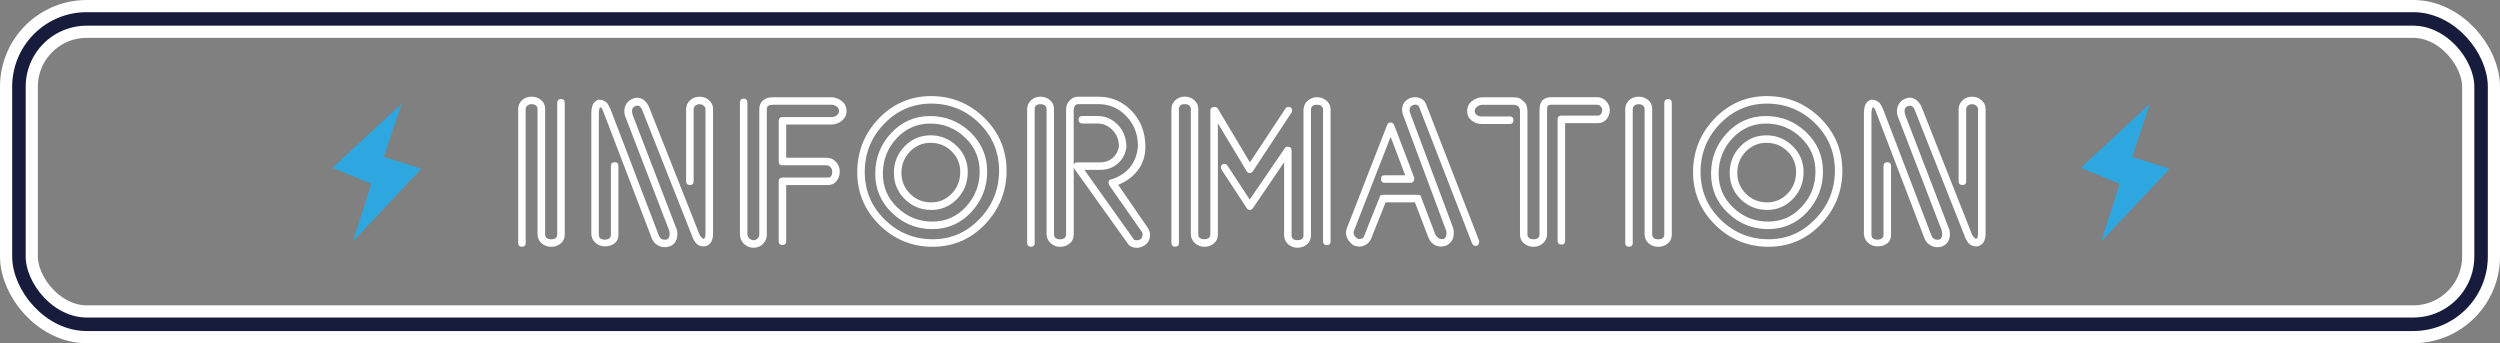 <?xml version="1.0" encoding="UTF-8"?><svg id="_レイヤー_1" xmlns="http://www.w3.org/2000/svg" viewBox="0 0 554.76 76.16"><rect x="0" y="0" width="554.76" height="76.16" fill="#808080" stroke="none"/><defs><style>.cls-1{stroke:#fff;stroke-width:8.4px;}.cls-1,.cls-2{fill:none;stroke-miterlimit:10;}.cls-2{stroke:#171c3d;stroke-width:3px;}.cls-3{fill:#fff;}.cls-4{fill:#2ea7e0;}</style></defs><path class="cls-3" d="M122.31,54.76c-.83,0-1.55-.26-2.14-.78-.59-.53-.89-1.22-.89-2.05v-27.77c0-.28-.11-.52-.33-.73-.23-.21-.56-.31-.98-.31-.4,0-.72.11-.96.33-.24.22-.36.48-.36.79v29.7c0,.52-.3.81-.83.81s-.83-.3-.83-.81v-29.7c0-.8.29-1.48.85-2,.56-.52,1.28-.79,2.14-.79.8,0,1.5.25,2.09.74.6.5.9,1.16.9,1.97v27.77c0,.8.44,1.17,1.38,1.17.43,0,.76-.1.98-.29.21-.19.32-.43.32-.75v-29.19c0-.57.31-.9.86-.9s.81.33.81.9v29.19c0,.81-.3,1.47-.9,1.97-.59.49-1.29.74-2.09.74Z"/><path class="cls-3" d="M147.47,54.85c-.58,0-1.14-.17-1.66-.51-.52-.34-.91-.82-1.16-1.43l-10.76-28.11c-.06-.27-.18-.51-.35-.73-.22-.27-.31-.29-.32-.3-.04,0-.13.09-.2.33-.09.29-.14.66-.14,1.1v26.81c0,.8.43,1.17,1.34,1.17.41,0,.74-.1.99-.3.24-.19.35-.43.35-.74v-15.33c0-.52.31-.81.86-.81s.81.3.81.81v15.33c0,.81-.3,1.45-.9,1.89-.58.43-1.29.64-2.1.64s-1.5-.27-2.1-.8c-.6-.54-.91-1.22-.91-2.02v-26.7c0-.62.08-1.21.25-1.74.18-.58.61-1.01,1.31-1.29.02,0,.05,0,.07,0,.85,0,1.48.29,1.93.84.07.07.24.29.67,1.21l10.77,28.13c.23.6.67.9,1.35.9.31,0,.39-.04.4-.05.44-.18.63-.6.63-1.28l-.1-.71-9.58-24.89c-.24-.46-.37-1-.37-1.58s.13-1.07.39-1.54c.26-.48.65-.85,1.15-1.1s.92-.37,1.3-.37c.62,0,1.19.23,1.67.68.47.44.81.95,1.02,1.52l11.1,28.06c.11.31.33.61.68.92.03.03.08.08.22.15.16-.01.47-.13.47-1.12v-27.73c0-.22-.13-.45-.38-.68-.26-.24-.56-.35-.91-.35-.41,0-.73.11-.98.33-.24.22-.36.48-.36.79v16.01c0,.52-.3.81-.81.81-.54,0-.86-.3-.86-.81v-16.01c0-.77.29-1.44.86-1.98.57-.54,1.29-.81,2.15-.81.79,0,1.49.26,2.08.78.59.53.89,1.17.89,1.92v27.77c0,.66-.14,1.25-.41,1.76-.29.53-.79.86-1.48.99h-.02c-.81,0-1.4-.22-1.79-.64-.38-.4-.68-.91-.89-1.51l-11.09-28.02c-.26-.72-.63-1.07-1.14-1.07l-.47.12c-.46.21-.7.56-.7,1.05,0,.35.08.73.24,1.13l9.59,24.93c.16.33.24.76.24,1.28,0,1.29-.53,2.19-1.58,2.68-.41.16-.81.23-1.21.23Z"/><path class="cls-3" d="M167.26,54.98c-.83,0-1.56-.29-2.16-.86-.6-.57-.91-1.29-.91-2.16v-29.18c0-.57.3-.9.83-.9s.83.33.83.9v29.18c0,.37.14.68.42.95.29.27.61.4.98.4.31,0,.59-.13.85-.39.26-.26.39-.55.39-.87v-27.76c0-.9.29-1.58.86-2.02.36-.3.75-.5,1.14-.58.37-.07.81-.11,1.31-.11h12.57c.88,0,1.68.27,2.39.82.73.56,1.09,1.31,1.09,2.23,0,.87-.35,1.59-1.04,2.16-.68.56-1.44.84-2.26.84h-10.09v7.37h8.93c.83,0,1.54.3,2.1.91.56.6.85,1.32.85,2.15s-.23,1.49-.69,2.09c-.47.61-1.12.92-1.93.92h-9.26v12.49c0,.52-.3.81-.81.81-.54,0-.86-.3-.86-.81v-13.26c0-.57.31-.9.86-.9h10.07c.41,0,.95-.14.95-1.34,0-.39-.13-.71-.39-.98-.26-.27-.56-.4-.9-.4h-9.77c-.52,0-.81-.29-.81-.81v-9c0-.57.3-.9.81-.9h10.93c.47,0,.85-.14,1.18-.41.31-.27.47-.57.47-.93,0-.38-.16-.69-.5-.97-.35-.28-.79-.42-1.31-.42h-12.54c-.97,0-1.3.17-1.4.27-.19.18-.28.42-.28.73v27.79c0,.8-.27,1.5-.82,2.07-.54.57-1.25.87-2.08.87Z"/><path class="cls-3" d="M206.97,54.76c-4.57,0-8.55-1.63-11.81-4.84-3.27-3.21-4.93-7.16-4.93-11.73s1.61-8.6,4.79-11.9c3.18-3.3,7.09-4.97,11.6-4.97s8.54,1.63,11.81,4.84c3.27,3.21,4.93,7.16,4.93,11.73s-1.61,8.56-4.77,11.88c-3.17,3.31-7.08,4.99-11.62,4.99ZM206.62,22.99c-4.03,0-7.52,1.5-10.4,4.46-2.87,2.96-4.33,6.57-4.33,10.72s1.49,7.67,4.44,10.56c2.94,2.89,6.52,4.36,10.64,4.36s7.52-1.52,10.4-4.5c2.88-2.99,4.33-6.6,4.33-10.72s-1.49-7.67-4.41-10.54c-2.93-2.88-6.52-4.34-10.66-4.34ZM206.88,50.84c-3.43,0-6.42-1.2-8.91-3.57-2.49-2.37-3.75-5.31-3.75-8.74s1.18-6.48,3.52-8.99c2.34-2.52,5.25-3.79,8.66-3.79s6.42,1.2,8.91,3.57c2.49,2.37,3.75,5.31,3.75,8.74s-1.18,6.48-3.52,8.99c-2.34,2.52-5.25,3.79-8.66,3.79ZM206.41,27.42c-2.91,0-5.42,1.1-7.44,3.27-2.03,2.17-3.06,4.81-3.06,7.84s1.09,5.47,3.23,7.53c2.15,2.06,4.75,3.11,7.75,3.11s5.42-1.1,7.44-3.27c2.03-2.17,3.06-4.81,3.06-7.84s-1.09-5.47-3.23-7.53c-2.14-2.06-4.75-3.11-7.75-3.11ZM206.62,46.58c-2.26,0-4.22-.8-5.83-2.38-1.61-1.58-2.43-3.54-2.43-5.83s.79-4.27,2.36-5.89c1.57-1.63,3.51-2.45,5.77-2.45s4.18.79,5.81,2.36c1.63,1.57,2.45,3.52,2.45,5.81s-.79,4.31-2.36,5.94c-1.57,1.63-3.51,2.45-5.77,2.45ZM206.49,31.69c-1.77,0-3.3.65-4.56,1.94-1.26,1.29-1.9,2.88-1.9,4.71s.65,3.37,1.92,4.65c1.27,1.28,2.84,1.92,4.67,1.92s3.34-.66,4.58-1.96c1.25-1.31,1.88-2.92,1.88-4.78s-.65-3.35-1.92-4.6c-1.27-1.25-2.85-1.88-4.67-1.88Z"/><path class="cls-3" d="M252.21,54.98c-.87,0-1.53-.31-1.94-.91l-11.92-16.7-.09-.26v14.94c0,.81-.3,1.47-.89,1.98-.58.49-1.29.74-2.12.74s-1.5-.27-2.1-.81c-.6-.54-.91-1.22-.91-2.03v-27.77c0-.28-.11-.52-.34-.73-.23-.21-.57-.31-1-.31-.88,0-1.3.36-1.3,1.12v29.7c0,.52-.3.81-.81.81-.54,0-.86-.3-.86-.81v-29.7c0-.77.29-1.44.86-1.98.57-.54,1.28-.81,2.1-.81s1.5.26,2.09.76c.61.51.91,1.17.91,1.95v27.77c0,.8.43,1.17,1.34,1.17.41,0,.74-.1.99-.3.24-.19.35-.43.35-.74v-27.71c0-.77.21-1.38.62-1.83.51-.7,1.21-1.06,2.05-1.06h4.56c2.86,0,5.33,1.07,7.34,3.18,2.01,2.11,3.03,4.77,3.03,7.93,0,2-.57,3.76-1.7,5.23-1.07,1.4-2.53,2.48-4.34,3.21l6.61,9.6c.31.5.46,1.01.46,1.53,0,1.04-.45,1.85-1.35,2.4-.52.3-1.08.46-1.66.46ZM251.63,53.17s.08.14.6.14c.35,0,.61-.06.77-.17.17-.12.3-.28.4-.47.1-.2.15-.41.15-.63s-.04-.41-.12-.51l-7.3-10.45-.15-.5c0-.52.24-.79.68-.79,3.53-1.14,5.53-3.62,5.86-7.36,0-2.63-.86-4.87-2.57-6.65-1.7-1.77-3.77-2.67-6.13-2.67h-4.56c-.31,0-.55.12-.74.35-.16.31-.26.6-.26.82v12.31c.12-.38.4-.56.78-.56h5.12c1.06,0,1.98-.32,2.73-.96s1.22-1.5,1.41-2.57c0-1.42-.48-2.65-1.42-3.63-.94-.97-2.05-1.46-3.3-1.46h-3.34c-.57,0-.9-.31-.9-.86s.33-.81.9-.81h3.34c1.71,0,3.21.66,4.48,1.96,1.26,1.3,1.9,2.98,1.9,5.01-.24,1.51-.9,2.72-1.97,3.63-1.07.9-2.36,1.36-3.84,1.36h-3.51l10.98,15.45Z"/><path class="cls-3" d="M287.92,54.98c-.79,0-1.49-.26-2.08-.79-.59-.53-.89-1.2-.89-2.01v-16.17l-6.95,10.21c-.2.24-.41.36-.65.36-.31,0-.55-.14-.7-.4l-5.61-8.58-.12-.38c0-.55.29-.84.82-.84.28,0,.51.13.66.39l4.92,7.52,7.8-11.43c.08-.14.25-.31.6-.31.57,0,.89.3.89.81v18.81c0,.77.41,1.12,1.3,1.12,1.2,0,1.34-.62,1.34-1.08v-27.76c0-.83.31-1.53.91-2.07.6-.54,1.3-.81,2.1-.81s1.5.26,2.09.76c.61.51.91,1.18.91,1.99v29.27c0,.52-.3.81-.81.81-.54,0-.86-.3-.86-.81v-29.31c0-.28-.11-.52-.34-.73-.23-.21-.57-.31-1-.31-.92,0-1.34.37-1.34,1.17v27.8c0,.84-.3,1.52-.89,2.02-.58.49-1.29.74-2.12.74ZM267.26,54.76c-.8,0-1.5-.27-2.1-.81-.6-.54-.91-1.22-.91-2.03v-27.77c0-.28-.11-.52-.34-.73-.23-.21-.57-.31-1-.31-.88,0-1.3.36-1.3,1.12v29.7c0,.52-.3.81-.81.81-.54,0-.86-.3-.86-.81v-29.7c0-.77.29-1.44.86-1.98.57-.54,1.28-.81,2.1-.81s1.5.26,2.09.76c.61.51.91,1.17.91,1.95v27.77c0,.8.43,1.17,1.34,1.17.44,0,.77-.1,1.01-.29.23-.19.33-.43.33-.74v-27.55c0-.29.12-.77.95-.77.28,0,.5.1.67.29l7.16,12,7.91-11.98c.09-.13.2-.21.33-.26.08-.03.14-.05.19-.08.02,0,.04,0,.06,0,.6,0,.89.31.89.84l-.07.31-8.66,13.15c-.23.33-.5.4-.68.4s-.46-.07-.68-.41l-6.4-10.64v24.68c0,.81-.3,1.48-.89,1.98-.58.49-1.29.74-2.12.74Z"/><path class="cls-3" d="M319.86,54.72c-1.41,0-2.41-.74-2.96-2.2l-2.92-7.62h-6.5s-3.29,8.21-3.29,8.21c-.19.45-.53.83-1.03,1.14-.49.31-1,.47-1.52.47-.4,0-.81-.09-1.24-.27-.51-.32-.91-.72-1.23-1.22-.32-.5-.48-1.04-.48-1.6,0-.38.06-.71.19-.99l8.95-22.94c.11-.33.38-.52.75-.52.4,0,.69.21.8.59l4.45,11.66c.01,1-.49,1.13-.8,1.13h-5.78c-.51,0-.81-.31-.81-.86s.29-.81.81-.81h4.58s-3.24-8.53-3.24-8.53l-8.16,20.9c-.03.06-.07.13-.07.34,0,.51.29.96.89,1.36.08.08.19.09.26.09.3,0,.58-.07.84-.2.32-.17.32-.32.32-.38l3.5-8.76c-.01-.13.09-.48.8-.48h7.64c.7,0,.77.41.77.59l3.11,8.16c.1.27.29.52.58.74.27.22.55.33.81.33h.43c.44-.19.69-.63.69-1.32l-.07-.51-9.61-25.79c-.13-.44-.19-.75-.19-.98,0-1.2.53-2.07,1.58-2.6.34-.18.78-.28,1.3-.28s1.02.13,1.48.39c.48.27.81.69,1,1.25l11.75,30.25c.01.97-.5,1.11-.8,1.11-.22,0-.52-.09-.75-.5l-11.76-30.29c-.14-.38-.43-.56-.91-.56-.21,0-.41.05-.57.15-.45.21-.66.56-.66,1.08l.06.45,9.65,25.79c.03.08.05.19.07.4.02.18.03.39.03.63,0,1.35-.61,2.31-1.81,2.83l-.93.15h-.02Z"/><path class="cls-3" d="M340.3,54.76c-.82,0-1.54-.25-2.12-.74-.59-.5-.89-1.16-.89-1.97v-27.46c0-.41-.15-.75-.46-1.06-.23-.18-.68-.28-1.32-.28h-6.46c-.5,0-.92.14-1.29.44-.35.28-.52.59-.52.94,0,.32.14.6.42.84.29.25.65.37,1.09.37h6.29c.52,0,.81.3.81.81,0,.54-.3.86-.81.86h-6.29c-.82,0-1.56-.26-2.2-.78-.65-.53-.98-1.23-.98-2.07,0-.93.37-1.69,1.09-2.25.71-.55,1.51-.82,2.39-.82h6.46c.56,0,1.01.04,1.34.11.35.08.72.31,1.09.68.35.23.62.56.78.95.15.38.23.82.23,1.31v27.42c0,.29.11.52.34.73.23.21.57.31,1,.31.91,0,1.34-.37,1.34-1.17v-27.29c0-.41.02-.78.07-1.11.05-.35.18-.69.4-1.02.22-.34.53-.58.92-.73.37-.14.74-.21,1.11-.21h10.29c.74,0,1.4.28,1.96.84.56.56.84,1.24.84,2.04s-.24,1.44-.72,2.01c-.48.58-1.13.87-1.91.87h-7.28v26.09c0,.54-.3.86-.81.86-.54,0-.86-.31-.86-.86v-26.95c0-.52.3-.81.81-.81h8.14c.25,0,.47-.11.66-.33.2-.23.29-.52.29-.88,0-.3-.11-.58-.34-.84-.22-.25-.48-.37-.79-.37h-10.29c-.14,0-.26.02-.37.07-.12.05-.23.11-.32.16,0,0-.06.05-.09.32-.03.25-.04.52-.04.8v27.33c0,.83-.3,1.53-.89,2.06-.58.52-1.3.79-2.12.79Z"/><path class="cls-3" d="M367.96,54.76c-.83,0-1.55-.26-2.13-.78-.59-.53-.89-1.22-.89-2.05v-27.77c0-.28-.11-.52-.33-.73-.23-.21-.55-.31-.98-.31-.4,0-.72.11-.96.33-.24.22-.36.48-.36.79v29.7c0,.52-.3.81-.83.81s-.83-.3-.83-.81v-29.7c0-.8.29-1.48.85-2,.56-.52,1.28-.79,2.14-.79.8,0,1.5.25,2.09.74.6.5.9,1.16.9,1.97v27.77c0,.8.44,1.17,1.38,1.17.43,0,.76-.1.98-.29.21-.19.32-.43.32-.75v-29.19c0-.57.31-.9.86-.9s.81.33.81.9v29.19c0,.81-.3,1.47-.9,1.97-.58.49-1.29.74-2.09.74Z"/><path class="cls-3" d="M392.44,54.76c-4.57,0-8.55-1.63-11.81-4.84-3.27-3.21-4.93-7.16-4.93-11.73s1.61-8.6,4.79-11.9c3.18-3.3,7.09-4.97,11.6-4.97s8.54,1.63,11.81,4.84c3.27,3.21,4.93,7.16,4.93,11.73s-1.61,8.56-4.77,11.88c-3.17,3.31-7.08,4.99-11.62,4.99ZM392.09,22.99c-4.02,0-7.52,1.5-10.4,4.46-2.87,2.96-4.33,6.57-4.33,10.72s1.49,7.67,4.44,10.56c2.94,2.89,6.52,4.36,10.64,4.36s7.52-1.52,10.4-4.5c2.88-2.99,4.33-6.6,4.33-10.72s-1.49-7.67-4.42-10.54c-2.93-2.88-6.52-4.34-10.66-4.34ZM392.35,50.84c-3.43,0-6.42-1.2-8.91-3.57-2.49-2.37-3.75-5.31-3.75-8.74s1.18-6.48,3.52-8.99c2.34-2.52,5.25-3.79,8.66-3.79s6.42,1.2,8.91,3.57c2.49,2.37,3.75,5.31,3.75,8.74s-1.18,6.48-3.52,8.99c-2.34,2.52-5.25,3.79-8.66,3.79ZM391.88,27.42c-2.91,0-5.41,1.1-7.45,3.27-2.03,2.17-3.06,4.81-3.06,7.84s1.09,5.47,3.23,7.53c2.14,2.06,4.75,3.11,7.75,3.11s5.42-1.1,7.45-3.27c2.03-2.17,3.06-4.81,3.06-7.84s-1.09-5.47-3.23-7.53c-2.14-2.06-4.75-3.11-7.75-3.11ZM392.09,46.58c-2.26,0-4.22-.8-5.83-2.38-1.61-1.58-2.43-3.54-2.43-5.83s.79-4.27,2.36-5.89c1.57-1.63,3.51-2.45,5.77-2.45s4.18.79,5.81,2.36c1.63,1.57,2.45,3.52,2.45,5.81s-.79,4.31-2.36,5.94c-1.57,1.63-3.51,2.45-5.77,2.45ZM391.97,31.69c-1.77,0-3.3.65-4.56,1.94-1.26,1.29-1.9,2.88-1.9,4.71s.65,3.37,1.92,4.65c1.27,1.28,2.84,1.92,4.67,1.92s3.34-.66,4.58-1.96c1.25-1.31,1.88-2.92,1.88-4.78s-.65-3.35-1.92-4.6c-1.27-1.25-2.85-1.88-4.67-1.88Z"/><path class="cls-3" d="M429.87,54.85c-.58,0-1.14-.17-1.66-.51-.52-.34-.91-.82-1.16-1.43l-10.76-28.11c-.06-.28-.18-.51-.35-.73-.22-.27-.31-.3-.32-.3-.04,0-.13.09-.2.33-.09.29-.14.66-.14,1.1v26.81c0,.8.43,1.17,1.34,1.17.41,0,.74-.1.99-.3.24-.19.35-.43.35-.74v-15.33c0-.52.31-.81.86-.81s.81.3.81.81v15.33c0,.81-.3,1.45-.9,1.89-.58.43-1.29.64-2.11.64s-1.5-.27-2.1-.8c-.6-.54-.91-1.22-.91-2.02v-26.7c0-.62.08-1.2.25-1.74.18-.58.62-1.01,1.31-1.29.02,0,.04,0,.07,0,.85,0,1.48.29,1.93.84.08.08.24.3.67,1.21l10.77,28.13c.23.6.67.9,1.35.9.31,0,.39-.04.4-.05.44-.18.63-.6.63-1.28l-.1-.71-9.58-24.89c-.24-.46-.37-1-.37-1.58s.13-1.07.39-1.54c.26-.48.65-.85,1.14-1.1s.92-.37,1.3-.37c.62,0,1.19.23,1.67.68.47.44.81.95,1.02,1.52l11.1,28.06c.11.31.33.61.68.92.03.03.09.08.22.15.16-.01.47-.13.47-1.12v-27.73c0-.22-.13-.45-.38-.68-.26-.24-.56-.35-.91-.35-.41,0-.73.11-.98.33-.24.22-.36.48-.36.79v16.01c0,.52-.3.81-.81.81-.54,0-.86-.3-.86-.81v-16.01c0-.77.29-1.44.86-1.98.57-.54,1.29-.81,2.15-.81.79,0,1.49.26,2.08.78.59.53.89,1.17.89,1.92v27.77c0,.66-.14,1.25-.41,1.76-.29.53-.79.86-1.48.99h-.02c-.81,0-1.4-.22-1.79-.64-.38-.41-.68-.92-.89-1.51l-11.09-28.02c-.26-.72-.63-1.07-1.14-1.07l-.47.12c-.46.21-.7.56-.7,1.05,0,.35.08.73.24,1.13l9.59,24.93c.16.33.24.76.24,1.28,0,1.29-.53,2.19-1.58,2.68-.41.16-.81.23-1.21.23Z"/><rect class="cls-1" x="4.2" y="4.2" width="546.36" height="67.76" rx="15.05" ry="15.05"/><polygon class="cls-4" points="78.33 53.57 93.49 37.44 85.18 34.81 89.12 23 73.8 37.25 82.41 40.79 78.33 53.57"/><polygon class="cls-4" points="466.29 53.57 481.45 37.44 473.14 34.81 477.08 23 461.76 37.25 470.37 40.79 466.29 53.57"/><rect class="cls-2" x="4.2" y="4.2" width="546.36" height="67.76" rx="15.05" ry="15.05"/></svg>